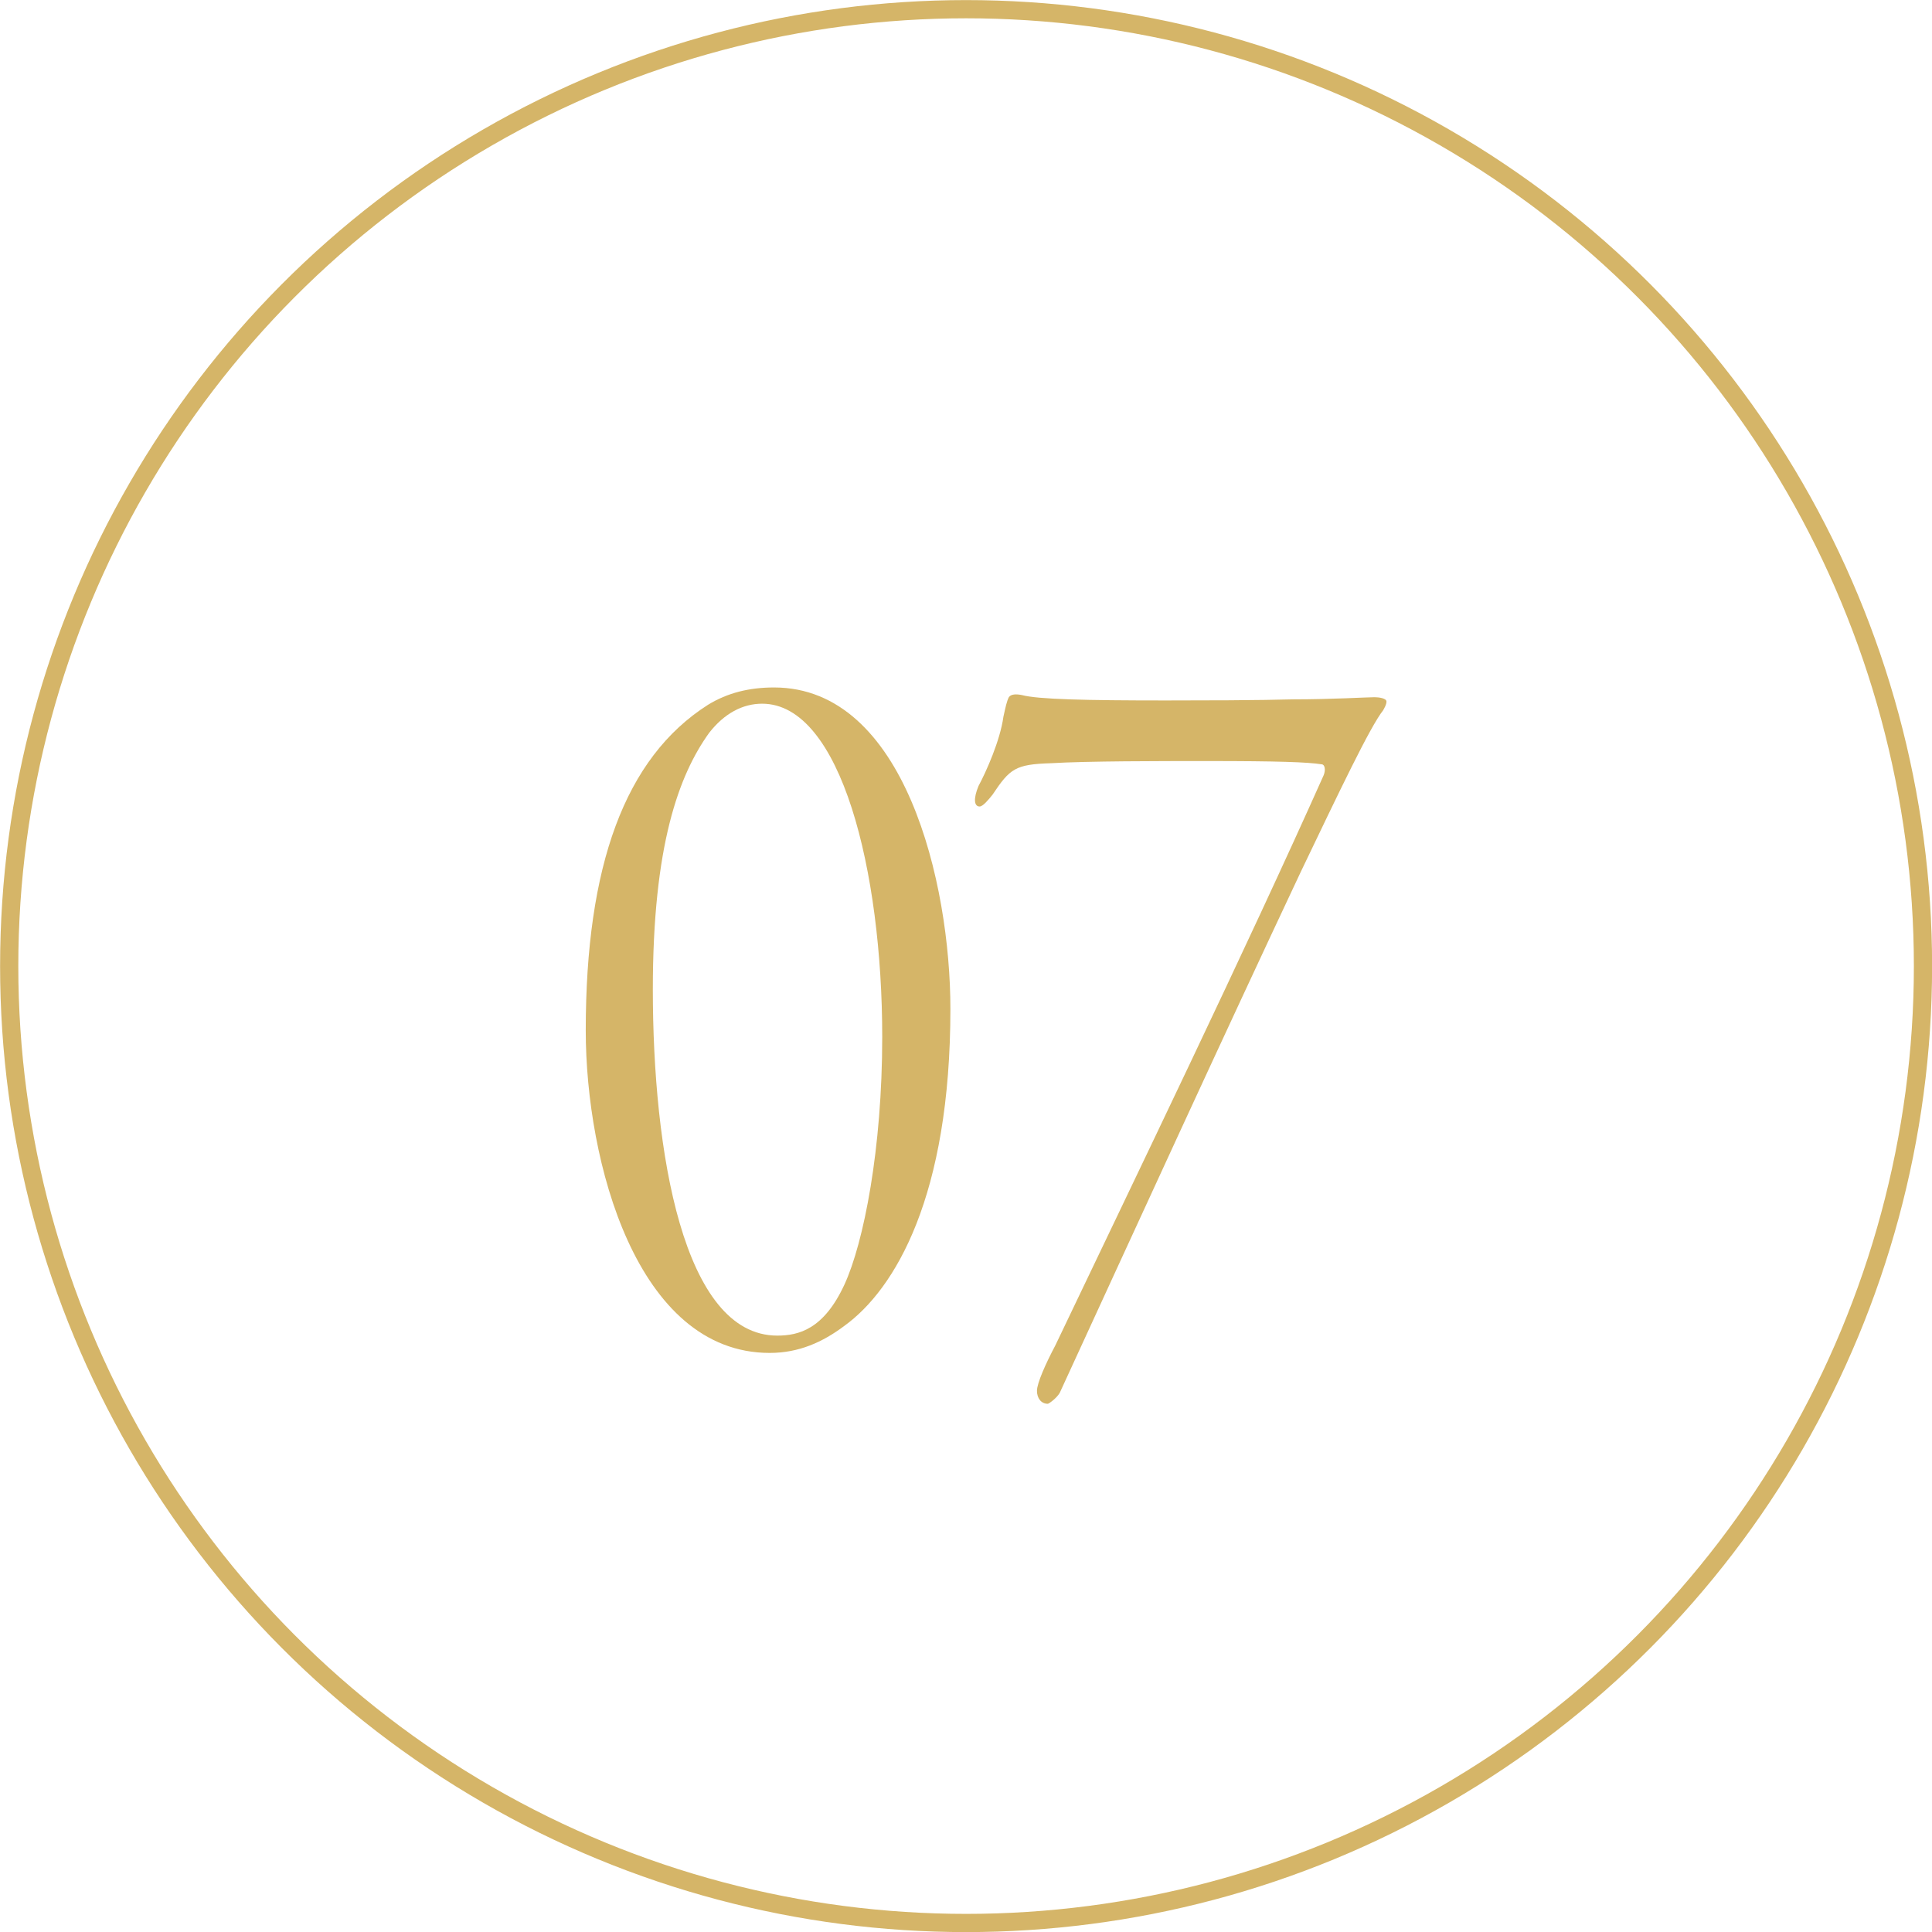 <?xml version="1.0" encoding="UTF-8"?><svg id="_イヤー_2" xmlns="http://www.w3.org/2000/svg" viewBox="0 0 107.13 107.13"><defs><style>.cls-1{fill:#d5b568;}.cls-2{fill:none;stroke:#d5b568;stroke-miterlimit:10;stroke-width:1.01px;}</style></defs><g id="_イヤー_1-2"><g><g><path class="cls-1" d="M52.7,55.94c0,10.38-3.06,15.54-5.88,17.58-1.2,.9-2.52,1.5-4.14,1.5-7.38,0-10.2-10.62-10.2-17.88,0-9.12,2.16-15.12,6.78-18.06,1.08-.66,2.28-.96,3.66-.96,7.26,0,9.78,10.86,9.78,17.82Zm-13.38-15.3c-1.68,2.34-3.12,6.24-3.12,14.22,0,9,1.68,19.2,6.9,19.2,1.2,0,2.58-.36,3.72-2.82,1.08-2.34,2.1-7.56,2.1-13.74,0-9.18-2.28-18.48-6.66-18.48-1.08,0-2.1,.54-2.94,1.62Z"/><path class="cls-1" d="M71.66,38.78c2.22,0,4.14-.12,4.56-.12,.24,0,.66,.06,.66,.24s-.12,.36-.18,.48c-.72,.9-2.46,4.56-4.56,8.94-4.38,9.3-9.24,19.92-13.38,28.92-.18,.3-.6,.6-.66,.6-.36,0-.6-.3-.6-.72s.48-1.5,1.02-2.52c4.44-9.3,10.62-22.08,14.88-31.62,.12-.3,.06-.6-.12-.6-.78-.12-2.34-.18-6.36-.18-2.58,0-6.66,0-8.64,.12-1.98,.06-2.28,.3-3.24,1.74-.24,.3-.54,.66-.72,.66-.3,0-.36-.42-.06-1.14,.42-.78,1.2-2.52,1.38-3.84,.12-.54,.18-.84,.3-1.08,.12-.18,.42-.18,.72-.12,.9,.24,3.54,.3,7.98,.3,5.94,0,6.48-.06,7.02-.06Z"/></g><circle class="cls-2" cx="53.57" cy="53.57" r="53.06"/></g></g></svg>